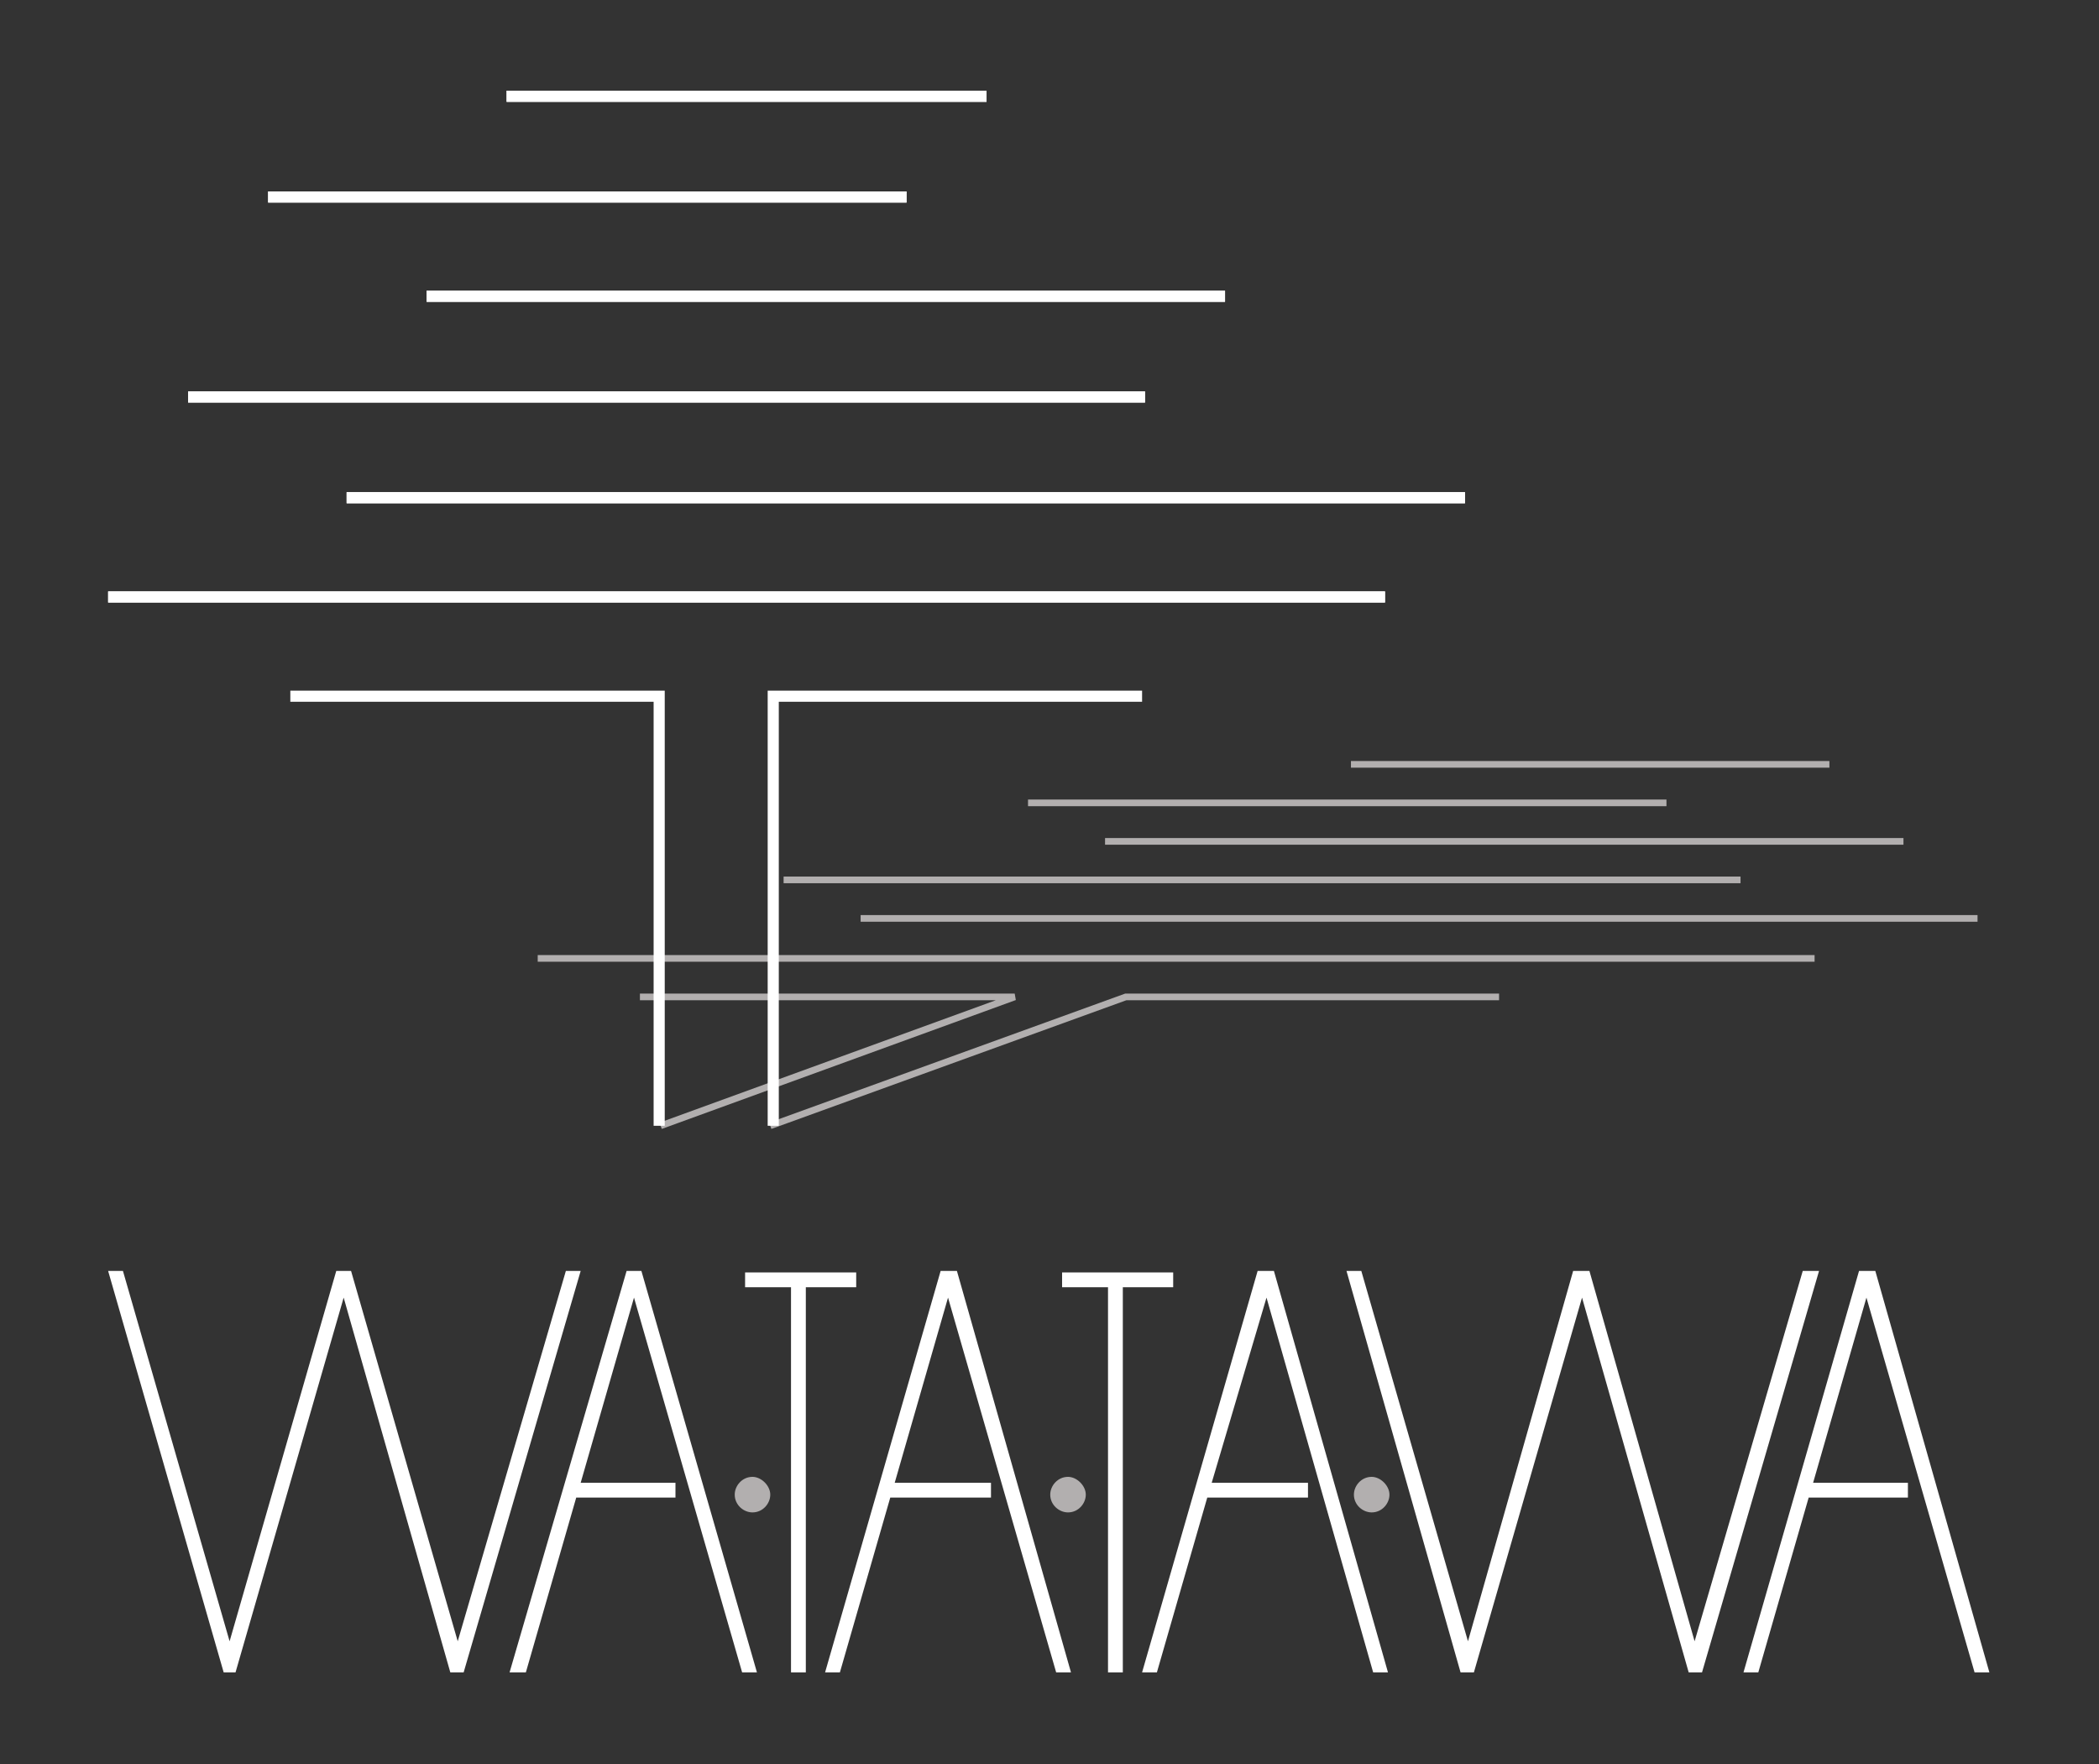 <?xml version="1.0" encoding="utf-8"?>
<!-- Generator: Adobe Illustrator 26.2.1, SVG Export Plug-In . SVG Version: 6.00 Build 0)  -->
<svg version="1.1" id="Layer_1" xmlns="http://www.w3.org/2000/svg" xmlns:xlink="http://www.w3.org/1999/xlink" x="0px" y="0px"
	 viewBox="0 0 141.7 119.1" style="enable-background:new 0 0 141.7 119.1;" xml:space="preserve">
<rect x="0" y="0" width="141.7" height="119.1" fill="#333333" stroke="none"/>
<style type="text/css">
	.st0{fill:#FFFFFF;}
	.st1{clip-path:url(#SVGID_00000182509150617743555730000003091482468518197922_);fill:#B2AFAF;}
	.st2{fill:none;stroke:#B2AFAF;stroke-width:0.45;}
	.st3{fill:none;stroke:#FFFFFF;stroke-width:0.75;}
</style>
<polygon class="st0" points="39.2,85.8 31.3,112.9 30.4,112.9 23.2,87.6 15.9,112.9 15.1,112.9 7.3,85.8 8.3,85.8 15.5,110.8 
	22.7,85.8 23.7,85.8 30.9,110.8 38.2,85.8 "/>
<polygon class="st0" points="122.8,85.8 114.9,112.9 114,112.9 106.8,87.6 99.5,112.9 98.6,112.9 90.9,85.8 91.9,85.8 99.1,110.8 
	106.2,85.8 107.3,85.8 114.4,110.8 121.7,85.8 "/>
<polygon class="st0" points="42.8,87.6 39.2,100.1 45.6,100.1 45.6,101.1 38.9,101.1 35.5,112.9 34.4,112.9 42.3,85.8 43.3,85.8 
	51.1,112.9 50.1,112.9 "/>
<polygon class="st0" points="64,87.6 60.4,100.1 66.9,100.1 66.9,101.1 60.1,101.1 56.7,112.9 55.7,112.9 63.5,85.8 64.6,85.8 
	72.3,112.9 71.3,112.9 "/>
<polygon class="st0" points="85.5,87.6 81.8,100.1 88.3,100.1 88.3,101.1 81.5,101.1 78.1,112.9 77.1,112.9 84.9,85.8 86,85.8 
	93.7,112.9 92.7,112.9 "/>
<polygon class="st0" points="126,87.6 122.4,100.1 128.8,100.1 128.8,101.1 122.1,101.1 118.7,112.9 117.7,112.9 125.5,85.8 
	126.6,85.8 134.3,112.9 133.3,112.9 "/>
<polygon class="st0" points="57.8,85.9 57.8,86.9 54.4,86.9 54.4,112.9 53.4,112.9 53.4,86.9 50.3,86.9 50.3,85.9 "/>
<polygon class="st0" points="79.2,85.9 79.2,86.9 75.8,86.9 75.8,112.9 74.8,112.9 74.8,86.9 71.7,86.9 71.7,85.9 "/>
<g>
	<defs>
		<rect id="SVGID_1_" y="0" width="141.7" height="119.1"/>
	</defs>
	<clipPath id="SVGID_00000119085994449247850410000017023277382285212823_">
		<use xlink:href="#SVGID_1_"  style="overflow:visible;"/>
	</clipPath>
	<path style="clip-path:url(#SVGID_00000119085994449247850410000017023277382285212823_);fill:#B2AFAF;" d="M52,100.9
		c0,0.6-0.5,1.2-1.2,1.2c-0.6,0-1.2-0.5-1.2-1.2c0-0.6,0.5-1.2,1.2-1.2C51.4,99.7,52,100.3,52,100.9"/>
	<path style="clip-path:url(#SVGID_00000119085994449247850410000017023277382285212823_);fill:#B2AFAF;" d="M73.3,100.9
		c0,0.6-0.5,1.2-1.2,1.2c-0.6,0-1.2-0.5-1.2-1.2c0-0.6,0.5-1.2,1.2-1.2C72.7,99.7,73.3,100.3,73.3,100.9"/>
	<path style="clip-path:url(#SVGID_00000119085994449247850410000017023277382285212823_);fill:#B2AFAF;" d="M93.8,100.9
		c0,0.6-0.5,1.2-1.2,1.2c-0.6,0-1.2-0.5-1.2-1.2c0-0.6,0.5-1.2,1.2-1.2C93.2,99.7,93.8,100.3,93.8,100.9"/>
</g>
<polyline class="st2" points="44.6,76 68.5,67.3 43.2,67.3 "/>
<polyline class="st2" points="52,76 76,67.3 101.2,67.3 "/>
<line class="st2" x1="36.3" y1="64.7" x2="122.5" y2="64.7"/>
<line class="st2" x1="58.1" y1="62" x2="133.5" y2="62"/>
<line class="st2" x1="52.9" y1="59.4" x2="117.5" y2="59.4"/>
<line class="st2" x1="74.6" y1="56.8" x2="128.5" y2="56.8"/>
<line class="st2" x1="69.4" y1="54.2" x2="112.5" y2="54.2"/>
<line class="st2" x1="91.2" y1="51.6" x2="123.5" y2="51.6"/>
<polyline class="st3" points="44.5,76 44.5,47 19.6,47 "/>
<polyline class="st3" points="52.2,76 52.2,47 77.1,47 "/>
<line class="st3" x1="7.3" y1="40.3" x2="93.5" y2="40.3"/>
<line class="st3" x1="7.3" y1="40.3" x2="93.5" y2="40.3"/>
<line class="st3" x1="23.4" y1="33.6" x2="98.9" y2="33.6"/>
<line class="st3" x1="23.4" y1="33.6" x2="98.9" y2="33.6"/>
<line class="st3" x1="12.7" y1="26.8" x2="77.3" y2="26.8"/>
<line class="st3" x1="12.7" y1="26.8" x2="77.3" y2="26.8"/>
<line class="st3" x1="28.8" y1="20" x2="82.7" y2="20"/>
<line class="st3" x1="28.8" y1="20" x2="82.7" y2="20"/>
<line class="st3" x1="18.1" y1="13.3" x2="61.2" y2="13.3"/>
<line class="st3" x1="18.1" y1="13.3" x2="61.2" y2="13.3"/>
<line class="st3" x1="34.2" y1="6.5" x2="66.6" y2="6.5"/>
<line class="st3" x1="34.2" y1="6.5" x2="66.6" y2="6.5"/>
</svg>
